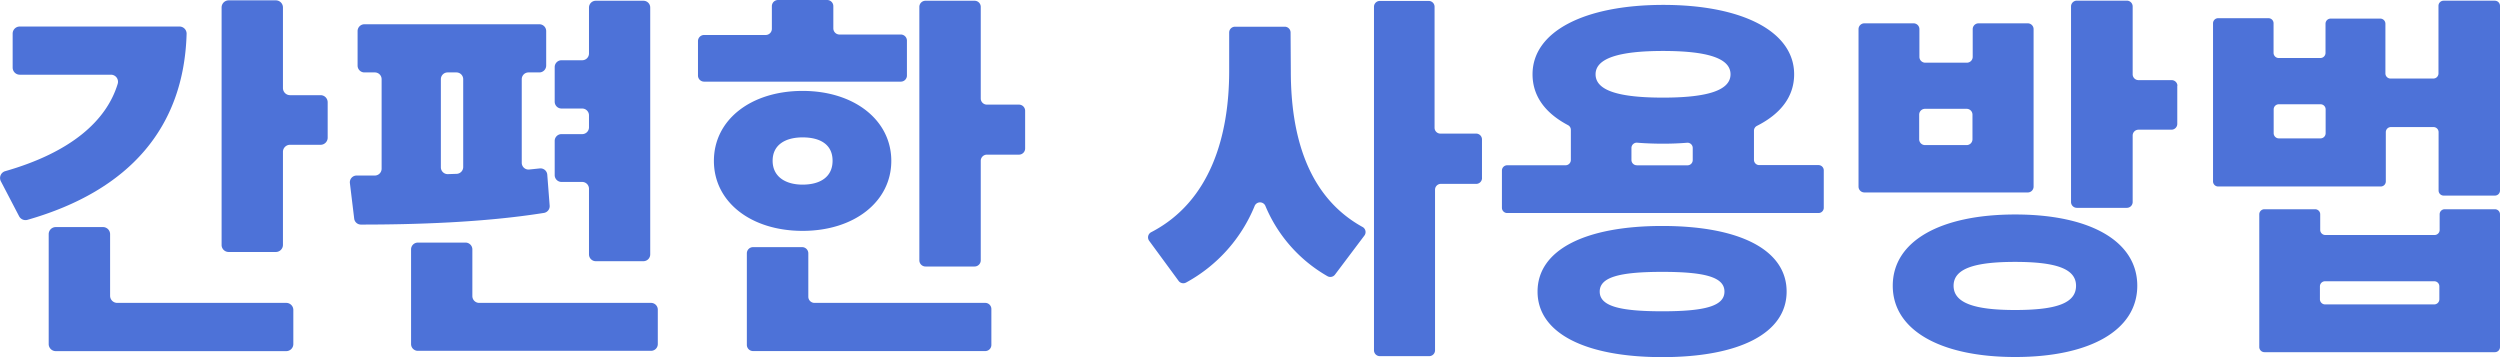 <svg xmlns="http://www.w3.org/2000/svg" viewBox="0 0 428.7 61.23"><defs><style>.cls-1{fill:#4d72d8;}</style></defs><title>资源 110</title><g id="图层_2" data-name="图层 2"><g id="图层_1-2" data-name="图层 1"><path class="cls-1" d="M32,5.79c-.45,16.05-9.78,26.9-27.3,31.91a1.24,1.24,0,0,1-1.42-.61l-3.13-6a1.22,1.22,0,0,1,.75-1.74c11.17-3.2,17.35-8.57,19.29-15A1.21,1.21,0,0,0,19,12.81H3.38a1.22,1.22,0,0,1-1.21-1.22V5.76A1.21,1.21,0,0,1,3.38,4.55H30.77A1.22,1.22,0,0,1,32,5.79ZM20.09,51.94h29a1.21,1.21,0,0,1,1.21,1.21V59a1.21,1.21,0,0,1-1.21,1.21H9.56A1.21,1.21,0,0,1,8.35,59V40.15a1.21,1.21,0,0,1,1.21-1.21h8.1a1.22,1.22,0,0,1,1.22,1.21V50.72A1.22,1.22,0,0,0,20.09,51.94Zm36.1-34.41v6.09A1.22,1.22,0,0,1,55,24.83H49.73A1.21,1.21,0,0,0,48.52,26v16a1.22,1.22,0,0,1-1.22,1.21H39.2A1.21,1.21,0,0,1,38,42.08V1.28A1.22,1.22,0,0,1,39.2.06h8.1a1.22,1.22,0,0,1,1.22,1.22V15.1a1.22,1.22,0,0,0,1.21,1.22H55A1.22,1.22,0,0,1,56.19,17.53Z" transform="translate(0)"/><path class="cls-1" d="M93.28,36.51c-10.4,1.66-22.2,2-31.38,2a1.16,1.16,0,0,1-1.16-1L60,31.4a1.16,1.16,0,0,1,1.16-1.3h3.11a1.17,1.17,0,0,0,1.17-1.17V13.58a1.16,1.16,0,0,0-1.17-1.16H62.49a1.17,1.17,0,0,1-1.17-1.17V5.33a1.17,1.17,0,0,1,1.17-1.17h30a1.17,1.17,0,0,1,1.17,1.17v5.92a1.18,1.18,0,0,1-1.17,1.17H90.63a1.16,1.16,0,0,0-1.16,1.16V27.91a1.16,1.16,0,0,0,1.27,1.16l1.82-.19A1.17,1.17,0,0,1,93.85,30l.41,5.31A1.18,1.18,0,0,1,93.28,36.51ZM112.8,53.1V59a1.16,1.16,0,0,1-1.17,1.16h-40A1.16,1.16,0,0,1,70.49,59V42.77a1.16,1.16,0,0,1,1.16-1.17h8.2A1.17,1.17,0,0,1,81,42.77v8a1.17,1.17,0,0,0,1.16,1.17h29.45A1.16,1.16,0,0,1,112.8,53.1Zm-36-23.24,1.5-.05a1.17,1.17,0,0,0,1.13-1.17V13.58a1.16,1.16,0,0,0-1.17-1.16h-1.5a1.16,1.16,0,0,0-1.16,1.16V28.69A1.17,1.17,0,0,0,76.76,29.86Zm23,1.34H96.29A1.17,1.17,0,0,1,95.12,30V24.11A1.16,1.16,0,0,1,96.29,23H99.8A1.17,1.17,0,0,0,101,21.78v-2a1.17,1.17,0,0,0-1.17-1.17H96.29a1.17,1.17,0,0,1-1.17-1.17V11.5a1.17,1.17,0,0,1,1.17-1.17H99.8A1.16,1.16,0,0,0,101,9.17V1.3A1.17,1.17,0,0,1,102.14.13h8.2A1.16,1.16,0,0,1,111.5,1.3V43.62a1.17,1.17,0,0,1-1.16,1.17h-8.2A1.17,1.17,0,0,1,101,43.62V32.37A1.17,1.17,0,0,0,99.8,31.2Z" transform="translate(0)"/><path class="cls-1" d="M154.51,14H120.75A1.05,1.05,0,0,1,119.69,13V7a1.05,1.05,0,0,1,1.06-1h10.56a1.06,1.06,0,0,0,1.05-1.06V1.06A1.06,1.06,0,0,1,133.42,0h8.42a1.06,1.06,0,0,1,1.06,1.06v3.8a1.06,1.06,0,0,0,1,1.06h10.56a1.05,1.05,0,0,1,1.06,1v6A1.05,1.05,0,0,1,154.51,14ZM137.63,39.59c-8.84,0-15.21-4.94-15.21-12s6.37-12,15.21-12,15.21,5,15.21,12S146.47,39.59,137.63,39.59Zm2,12.35h29.28A1.05,1.05,0,0,1,170,53v6.14a1.05,1.05,0,0,1-1.06,1.06H129.13a1.06,1.06,0,0,1-1.06-1.06V43.44a1.06,1.06,0,0,1,1.06-1.06h8.42a1.06,1.06,0,0,1,1.06,1.06v7.44A1.06,1.06,0,0,0,139.66,51.94Zm-2-20.28c3,0,5.14-1.3,5.14-4.1s-2.15-4-5.14-4-5.14,1.3-5.14,4S134.64,31.66,137.63,31.66ZM175.79,19v6.46a1.06,1.06,0,0,1-1.06,1.06h-5.49a1.05,1.05,0,0,0-1.06,1.06V44.64a1.06,1.06,0,0,1-1.06,1.06h-8.41a1.06,1.06,0,0,1-1.06-1.06V1.19A1.05,1.05,0,0,1,158.71.13h8.41a1.05,1.05,0,0,1,1.06,1.06V16.88a1.05,1.05,0,0,0,1.06,1.06h5.49A1.06,1.06,0,0,1,175.79,19Z" transform="translate(0)"/><path class="cls-1" d="M221.35,12.22c0,10.72,2.72,21.38,12.24,26.67a1,1,0,0,1,.35,1.54l-5,6.64a1,1,0,0,1-1.31.29,24.94,24.94,0,0,1-10.62-12,1,1,0,0,0-1.88,0,26.25,26.25,0,0,1-11.74,13.09,1,1,0,0,1-1.31-.32l-5-6.81a1,1,0,0,1,.38-1.53c10.11-5.27,13.32-16.5,13.32-27.61V5.58a1,1,0,0,1,1-1h8.53a1,1,0,0,1,1,1Zm31.86,19.31h-6.13a1,1,0,0,0-1,1V60.07a1,1,0,0,1-1,1h-8.47a1,1,0,0,1-1-1V1.16a1,1,0,0,1,1-1H245a1,1,0,0,1,1,1V21.91a1,1,0,0,0,1,1h6.13a1,1,0,0,1,1,1v6.51A1,1,0,0,1,253.21,31.53Z" transform="translate(0)"/><path class="cls-1" d="M312.74,29.25v6.38a.9.9,0,0,1-.91.9H258.46a.9.9,0,0,1-.91-.9V29.25a.91.91,0,0,1,.91-.91h10a.91.91,0,0,0,.91-.91V22.26a.9.9,0,0,0-.49-.8c-3.92-2.07-6.08-5-6.08-8.72,0-7.35,8.91-11.9,22.43-11.9s22.43,4.55,22.43,11.9c0,3.81-2.29,6.78-6.39,8.85a.93.93,0,0,0-.5.81v5a.9.9,0,0,0,.9.91h10.21A.91.91,0,0,1,312.74,29.25ZM306.37,50c0,7.15-8.12,11.24-21.32,11.24S263.66,57.14,263.66,50s8.13-11.25,21.39-11.25S306.37,42.84,306.37,50ZM273.61,12.74c0,2.8,4,4,11.57,4s11.57-1.23,11.57-4-4-4-11.57-4S273.61,10,273.61,12.74ZM295.71,50c0-2.47-3.31-3.38-10.66-3.38s-10.73.91-10.73,3.38,3.32,3.38,10.73,3.38S295.71,52.46,295.71,50Zm-15-21.65h8.65a.9.9,0,0,0,.91-.91V25.38a.9.9,0,0,0-1-.9c-1.3.11-2.7.16-4.1.16s-3-.05-4.41-.17a.91.91,0,0,0-1,.9v2.06A.91.91,0,0,0,280.69,28.34Z" transform="translate(0)"/><path class="cls-1" d="M347.64,33H319.7a1,1,0,0,1-1-1V5a1,1,0,0,1,1-1h8.44a1,1,0,0,1,1,1V9.75a1,1,0,0,0,1,1h7.14a1,1,0,0,0,1-1V5a1,1,0,0,1,1-1h8.44a1,1,0,0,1,1,1V32A1,1,0,0,1,347.64,33ZM366.5,49c0,7.67-8.19,12.22-20.93,12.22s-21-4.55-21-12.22,8.19-12.22,21-12.22S366.5,41.34,366.5,49ZM337.24,18.66H330.1a1,1,0,0,0-1,1v4.22a1,1,0,0,0,1,1h7.14a1,1,0,0,0,1-1V19.63A1,1,0,0,0,337.24,18.66ZM356,49c0-2.92-3.44-4.09-10.46-4.09S335,46.09,335,49s3.45,4.16,10.54,4.16S356,52,356,49Zm17.36-34.32v6.56a1,1,0,0,1-1,1h-5.65a1,1,0,0,0-1,1V34.64a1,1,0,0,1-1,1h-8.57a1,1,0,0,1-1-1V1.11a1,1,0,0,1,1-1h8.57a1,1,0,0,1,1,1V12.74a1,1,0,0,0,1,1h5.65A1,1,0,0,1,373.39,14.69Z" transform="translate(0)"/><path class="cls-1" d="M428.7,1V32.66a.87.87,0,0,1-.88.88h-8.77a.87.87,0,0,1-.88-.88v-10a.87.87,0,0,0-.88-.87H410a.87.87,0,0,0-.88.87V31.1a.87.87,0,0,1-.88.88H380.37a.88.88,0,0,1-.88-.88V4a.88.88,0,0,1,.88-.88H389a.87.87,0,0,1,.87.88V9.07a.89.89,0,0,0,.88.88h7.15a.88.88,0,0,0,.88-.88v-5a.88.88,0,0,1,.88-.88h8.51a.88.88,0,0,1,.88.88v8.52a.88.88,0,0,0,.88.88h7.34a.88.88,0,0,0,.88-.88V1a.88.88,0,0,1,.88-.88l8.78,0A.89.89,0,0,1,428.7,1Zm-9.52,34.88h8.64a.87.87,0,0,1,.88.88V59.51a.88.88,0,0,1-.88.88H388.3a.89.89,0,0,1-.88-.88V36.76a.88.88,0,0,1,.88-.88H397a.87.87,0,0,1,.87.88v2.66a.88.88,0,0,0,.88.88h18.72a.87.87,0,0,0,.88-.88V36.76A.87.87,0,0,1,419.18,35.88Zm-21.26-18h-7.15a.88.88,0,0,0-.88.87v4.1a.89.89,0,0,0,.88.88h7.15a.88.88,0,0,0,.88-.88v-4.1A.87.87,0,0,0,397.92,17.88Zm19.5,30.35H398.7a.88.88,0,0,0-.88.88v2.21a.89.89,0,0,0,.88.88h18.72a.88.88,0,0,0,.88-.88V49.11A.87.87,0,0,0,417.42,48.23Z" transform="translate(0)"/></g></g></svg>